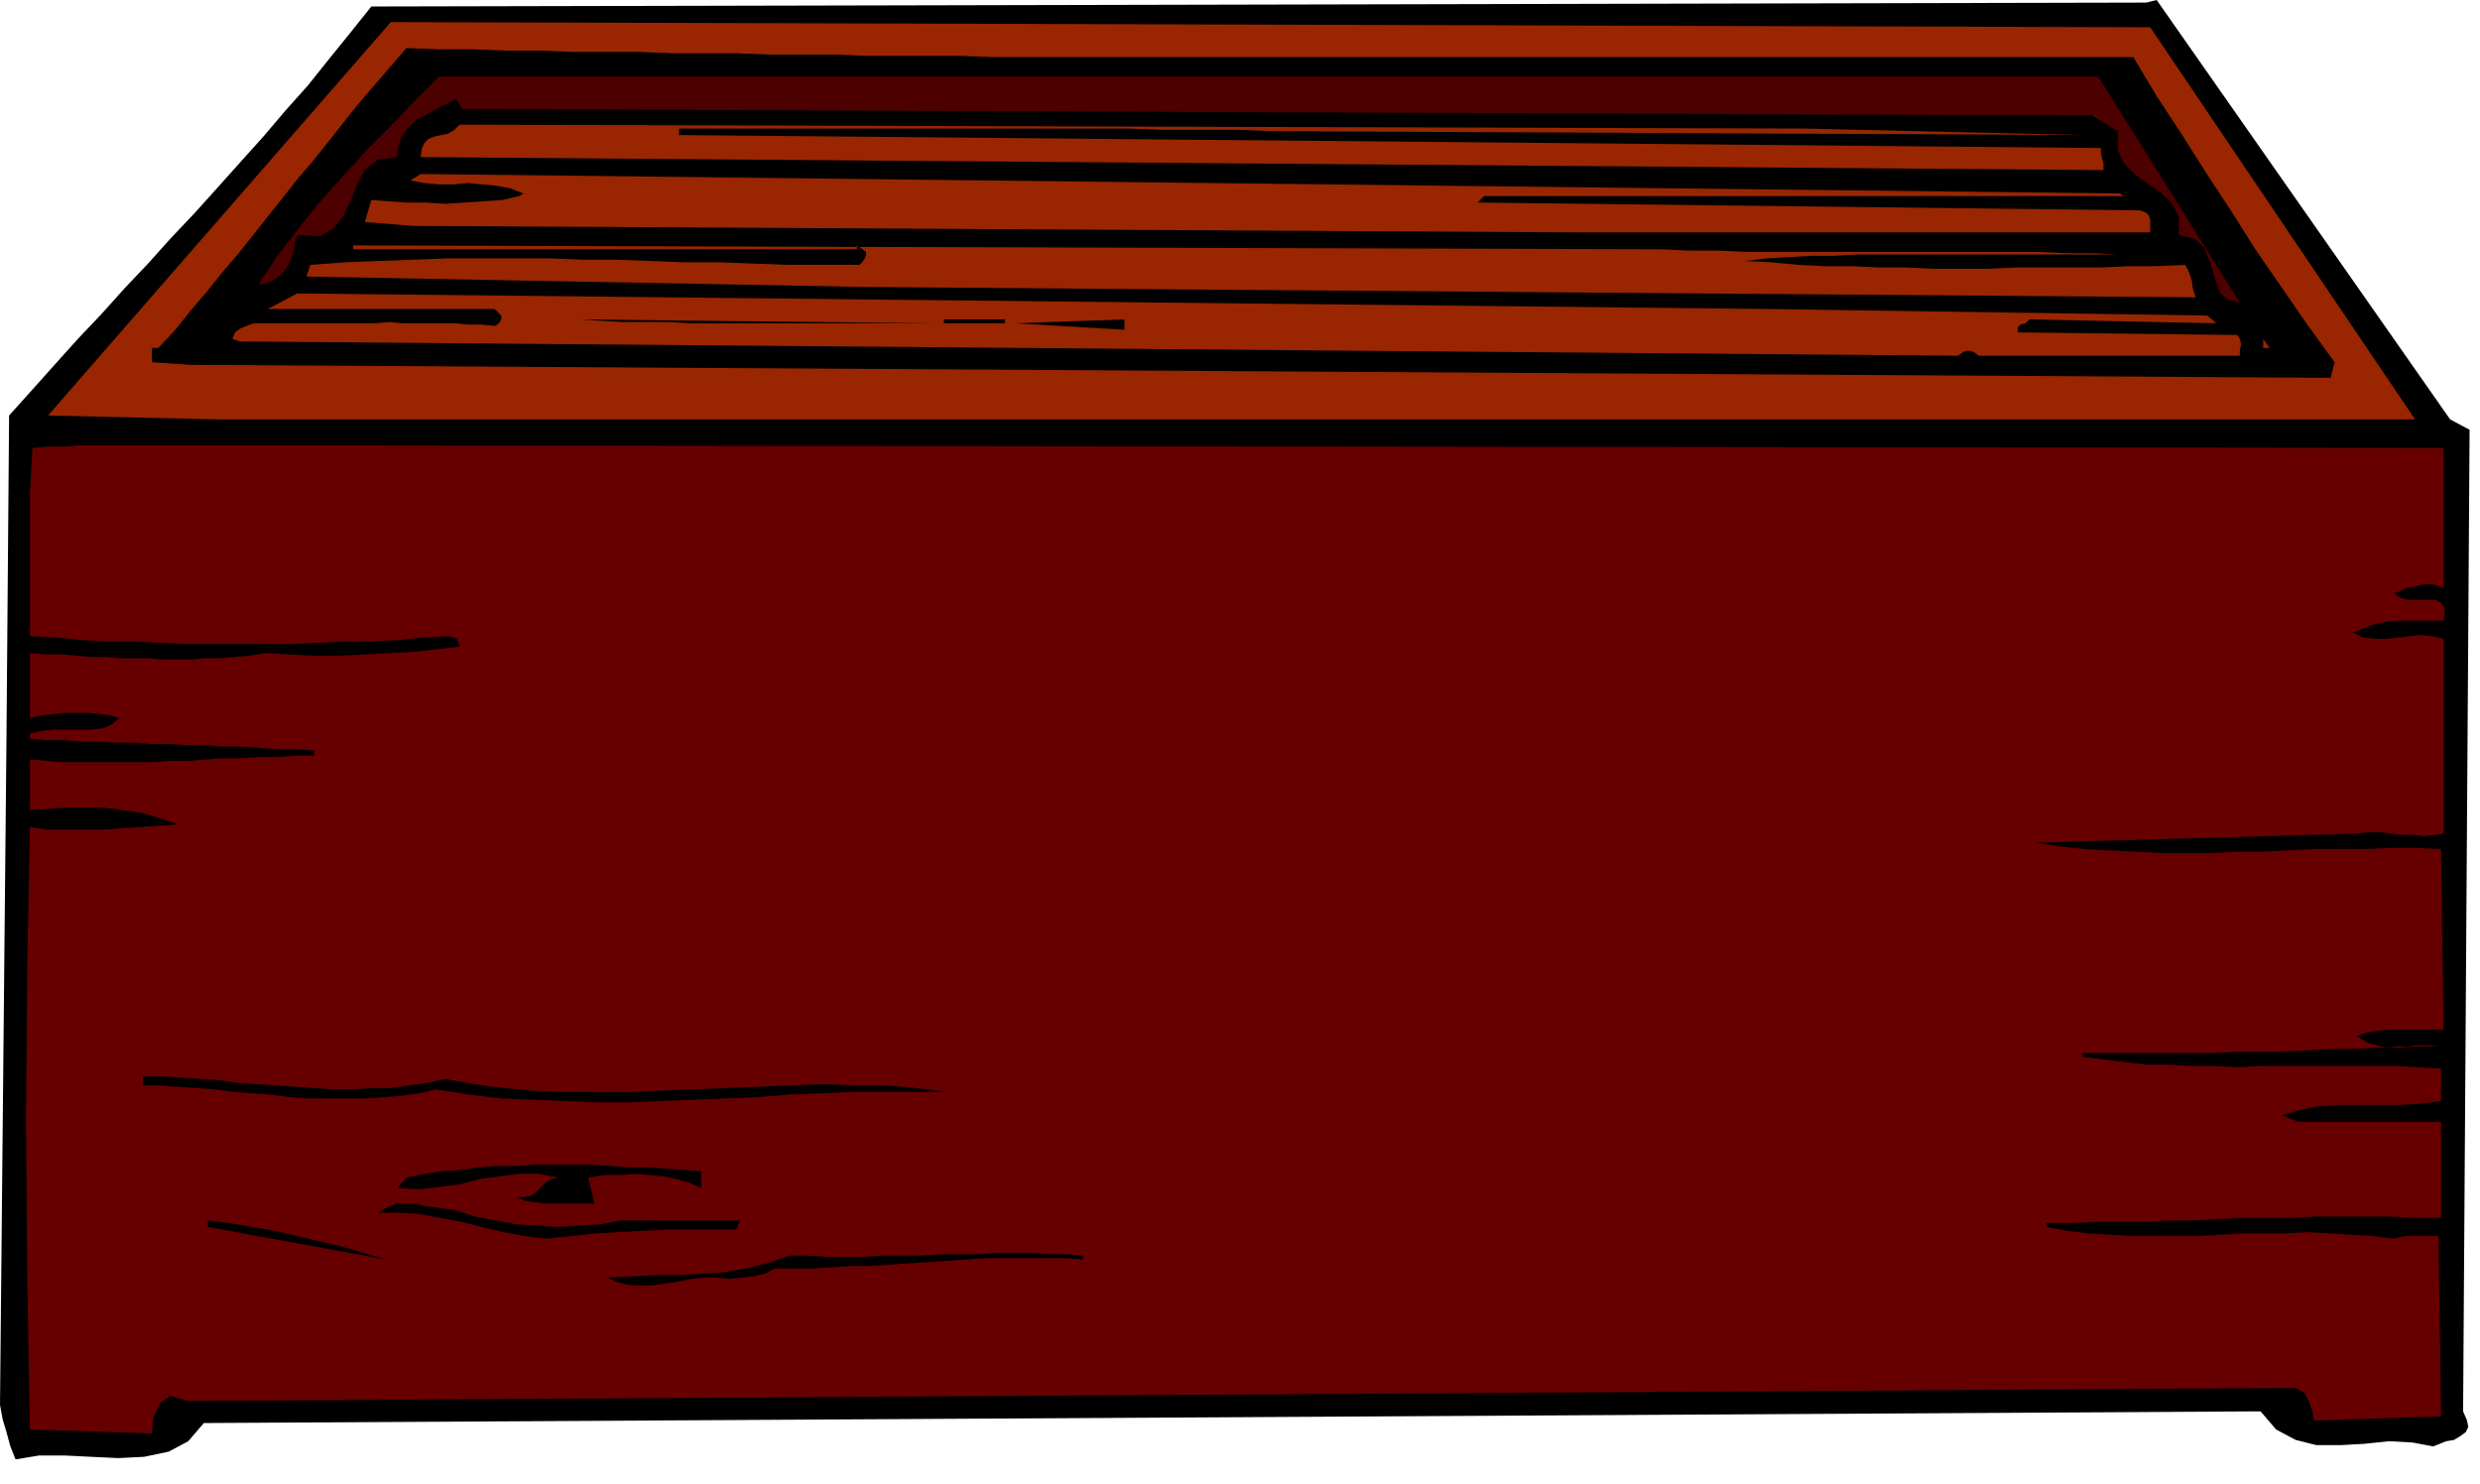 <svg xmlns="http://www.w3.org/2000/svg" width="1.91in" height="1.143in" fill-rule="evenodd" stroke-linecap="round" preserveAspectRatio="none" viewBox="0 0 1910 1143"><style>.pen1{stroke:none}.brush2{fill:#000}.brush4{fill:#992600}</style><path d="m7 320 18-20 17-19 18-20 18-19 18-20 18-19 18-20 18-19 18-20 17-19 18-20 17-20 17-19 16-20 17-21 16-20 1367-3 8-2 226 323 15 8-5 756 3 7 1 5-2 4-4 3-5 3-6 1-5 2-5 2-16-3-18-1-19 2-18 1h-19l-16-4-15-8-12-14-1584 9-12 14-15 8-19 4-20 1-21-1-20-1H30l-18 3-4-10-3-11-3-10-2-11 5-515 2-247z" class="pen1 brush2"/><path d="m23 637 13 2h43l14-1 15-1 14-1 15-1-14-5-14-4-14-2-15-2H51l-14 1-14 1v-39l13 1 12 1h68l14-1h14l14-1 14-1h14l14-1h14l14-1h14v-4l-14-1h-14l-14-1-14-1h-14l-14-1h-14l-14-1h-14l-14-1H88l-13-1H61l-13-1H36l-13-1v-4l9-2 9-1h29l9-1 7-3 6-5-7-2-8-1-9-1H50l-9 1-9 1-9 2v-50l13 1h12l11 1 12 1h11l11 1h22l11 1h21l11-1h11l12-1 11-1 12-2 18 1 19 1h20l20-1 19-1 19-1 18-2 17-2-1-3-1-3-3-1-3-1-20 1-20 2-21 1h-20l-20 1-21 1h-81l-20-1-20-1H83l-20-1-20-2-20-1V381l2-36 12-1h12l12-1h163l1658 2v108l-5-2-5-1h-5l-4 1-5 1-5 1-4 2-5 2 4 3 6 2h22l5 3 2 5-1 8h-36l-9 1-9 2-8 3-8 3 8 4 9 1h9l9-1 9-1 8-1 9 1 9 2v150l-7 1-8 1-8-1h-9l-9-1-8-1h-9l-9 1-247 7 19 3 19 2 19 1 20 1 19 1h39l20-1h19l20-1 19-1h40l20-1h19l20 1 2 139h-43l-8 1-8 1-8 3 8 5 7 2 8 2 8-1h8l8-1h8l8 1h-17l-16 1h-17l-18 1h-17l-18 1-18 1h-35l-18 1h-100v3l16 2 17 2 17 2h17l18 1h17l18 1 17-1h105l17 1 17 1v25l-15 2-16 1h-47l-16 1-15 3-14 4 13 5h110v74h-20l-19-1h-58l-19 1h-38l-19 1-18 1h-19l-19 1h-37l-19 1h-19v3l16 3 17 2 16 1 17 1h51l17-1 17-1h33l17-1 17 1 17 1 16 1 17 2 4-1 4-1h26l2 139-98 3-1-7-3-8-3-6-7-4-1624 10-13-4-8 6-5 11-1 12-94-3-2-118-1-121 1-117 2-108z" class="pen1" style="fill:#600"/><path d="m1656 21 204 302H167l-130-3L301 17l1355 4z" class="pen1 brush4"/><path d="M110 829h15l14 1 15 1 15 1 14 2 15 1 15 1 15 1 14 1 15 1h14l15-1h14l15-2 14-2 14-3 22 4 23 3 23 2 24 1h49l25-1 25-1 25-1 25-1 25-1 25-1 24 1h24l24 2 23 3h-72l-24 1-25 1-24 2-25 1-25 1-24 1-25 1h-25l-25-1-25-1-24-1-25-3-25-4-13 3-14 2-14 1-14 1h-43l-15-1-15-2-14-1-14-1-15-2-14-1-14-1-14-1h-13v-7zm12-561 13-14 12-15 12-14 12-15 12-14 12-15 11-14 12-15 11-14 12-14 12-15 11-14 12-15 12-14 13-15 12-14 26 1h26l26 1h26l25 1h51l25 1h49l25 1h50l24 1h74l24 1h879l18 30 19 29 19 30 19 29 19 30 20 29 20 29 21 29-3 12-822-5-826-5-30-2v-11h5zm38 672 17 2 17 3 18 3 17 4 17 4 17 4 17 5 17 5-137-25v-5z" class="pen1 brush2"/><path d="M217 249h72l11-1 10 1h41l10 1h10l10 1 2-1 2-2 1-2v-3l-5-5H206l23-12 1133 12 338 5 7 6-144-3-3 3-4 1-2 2v4l169 2 2 3 1 4-1 5v4h-201l-4-3-4-1-4 1-4 3-1323-11-6-2 2-5 4-3 5-2 5-2h22z" class="pen1 brush4"/><path d="M338 59h1278l109 174-9-2-6-5-3-8-3-10-3-9-4-9-7-6-12-3v-14l-5-10-8-8-10-7-10-7-9-9-5-10v-15l-20-12-1255-5-5-8-7 4-8 4-7 4-8 4-6 6-5 6-3 8-1 9-15 2-10 8-6 11-5 13-6 12-7 9-11 6-17-1-2 6-1 7-2 6-3 6-4 5-5 4-6 3-7 1 14-21 16-21 16-20 18-20 18-20 19-19 19-20 19-19z" class="pen1" style="fill:#4c0000"/><path d="m239 204 27-2 26-1 26-1 27-1h78l26 1h26l26 1 26 1h27l26 1 27 1h55l2-2 2-3 1-2v-3l-7-5v3H272v-3l1008 3 21 1h22l22 1h225l21 1h20l20 1h-200l-18 1h-17l-18 1-17 1-17 2 20 1 21 2 20 1h21l21 1h21l21 1h43l21-1h65l22-1h21l22-1 3 6 2 6 1 7 2 6-1026-8-429-8 3-9zm47-50 13 1 14 1h15l15 1 15-1 15-1 14-1 13-3 3-2-10-4-11-2-11-1-11-1-11 1h-11l-11-1-11-2 8-5 1309 15 1 1 2 1h2-495l-5 5 510 6 3 1 2 1 2 2 1 3v10h-436l-902-5-37-3 5-17z" class="pen1 brush4"/><path d="m351 932 15 5 16 3 16 3 16 1 16 1 16-1 16-1 16-3h92l-3 7h-55l-18 1-18 1-18 1-18 2-19 2-17-2-16-3-17-4-16-4-16-3-16-3-16-1h-16l7-4 7-3h15l8 2 8 1 7 1 8 1zm-38-25 14-3 14-2 14-1 14-2 14-1h15l14-1h44l14 1 14 1h15l14 1 13 1 14 1v13l-9-4-10-3-10-2-11-1-11-1-12 1h-12l-12 2 5 20h-38l-7-1-8-1-7-3h6l5-1 3-2 3-3 3-3 3-3 4-2 5-1-15-3h-15l-15 2-15 2-15 4-16 2-16 2-17-1 7-8z" class="pen1 brush2"/><path d="m354 96 1035 3 217 5-625-3-28-1h-57l-28-1H523v5l1095 10v4l1 4 1 4v5L324 121l1-7 2-4 3-3 5-2 5-1 5-1 5-3 4-4z" class="pen1 brush4"/><path d="M720 249H532l-18-1h-35l-17-1-16-1 274 3zM608 967h14l15 1h29l15-1h29l15-1h29l14-1h27l14 1h13l12 1v3l-15-1h-59l-15 1-14 1-15 1-15 1-15 1-14 1h-15l-15 1-15 1h-30l-8 4-9 2-9 1-9 1-10-1h-10l-10 1-9 2-7 1-7 1-7 1h-14l-7-1-7-2-6-3 19-1 19-1h17l17-1 17-1 17-3 17-4 17-6zm119-718v-3h47v3h-47zm139 5-84-5 84-3v8z" class="pen1 brush2"/><path d="M1748 268h-5v-7l5 7z" class="pen1 brush4"/></svg>
